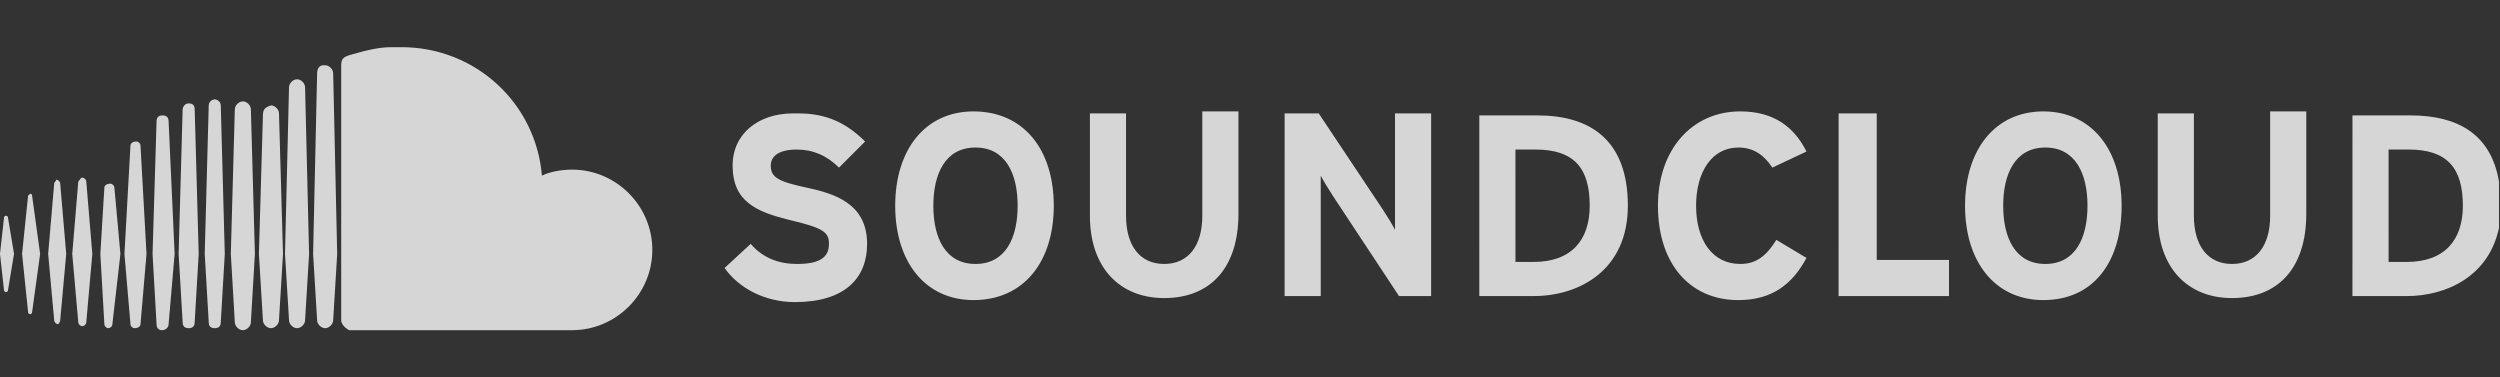 <svg width="318" height="48" viewBox="0 0 318 48" fill="none" xmlns="http://www.w3.org/2000/svg"><rect x="0" y="0" width="318" height="48" fill="#333333" stroke="none"/><path d="M.509 27.702l-.511 4.596.51 4.596c0 .255.256.255.256.255.255 0 .255-.255.255-.255l.766-4.596-.766-4.596c0-.255-.255-.255-.255-.255s-.255 0-.255.255zm3.064-2.808l-.766 7.404.766 7.404c0 .256.255.256.255.256.255 0 .255-.256.255-.256l1.021-7.404-1.02-7.404c0-.255-.256-.255-.256-.255l-.255.255zm9.702-1.021l-.511 8.425.51 8.936c0 .256.256.51.511.51.256 0 .51-.254.51-.51l1.022-8.936-.766-8.425c0-.256-.255-.511-.51-.511-.511 0-.766.255-.766.51zm-6.383-.511l-.766 8.936.766 8.426c0 .255.255.51.51.51 0 0 .256-.255.256-.51l.766-8.426-.766-8.936c0-.255-.256-.51-.511-.51 0 .255-.255.255-.255.51zm3.063-.255l-.765 9.191.765 8.681c0 .255.256.51.511.51.256 0 .51-.255.51-.51l.767-8.68-.766-9.192c0-.256-.255-.511-.51-.511-.256 0-.256.255-.512.51zm6.639-4.596l-.766 13.787.766 8.936c0 .256.255.51.51.51.511 0 .766-.254.766-.51l.766-8.936-.766-13.787c0-.255-.255-.51-.51-.51-.51 0-.766.255-.766.51zm3.319-3.064l-.51 16.851.51 8.936c0 .51.255.766.766.766.255 0 .766-.255.766-.766l.766-8.936-.766-16.85c0-.512-.256-.767-.766-.767s-.766.255-.766.766zm157.532-1.021v14.808c-.255-.51-1.021-1.787-1.532-2.553l-8.17-12.255h-4.341V37.66h4.596V22.34c.255.51 1.021 1.787 1.532 2.553l8.425 12.766h4.086V14.426h-4.596zm15.319 4.595h2.553c4.851 0 6.894 2.298 6.894 7.15 0 4.34-2.298 7.148-7.149 7.148h-2.298V19.021zm-4.596 18.639h6.894c5.872 0 12-3.32 12-11.49 0-8.425-4.851-11.489-11.489-11.489h-7.405v-.255V37.66zm45.702-23.234V37.66h14.043v-4.596h-9.192V14.426h-4.851zm69.958 4.595h2.553c4.851 0 6.894 2.298 6.894 7.15 0 4.34-2.298 7.148-7.149 7.148h-2.298V19.021zm-4.596 18.639h6.894c5.106 0 10.468-2.553 11.744-8.681v-5.872c-1.021-6.128-5.361-8.426-11.234-8.426h-7.404v-.255V37.66zM93.189 21.064c0 4.596 3.064 5.872 7.149 6.894 4.341 1.021 5.107 1.532 5.107 3.064 0 1.787-1.277 2.553-4.085 2.553-2.298 0-4.34-.766-5.873-2.554l-3.319 3.064c1.787 2.553 5.107 4.34 8.936 4.34 6.383 0 9.192-3.063 9.192-7.403 0-5.107-4.085-6.383-7.66-7.15-3.574-.765-4.595-1.276-4.595-2.808 0-1.021.766-2.043 3.319-2.043 2.042 0 3.83.767 5.361 2.298l3.32-3.319c-2.298-2.298-4.851-3.574-8.426-3.574h-.766c-4.34 0-7.66 2.553-7.66 6.638zm25.532 5.107c0-4.086 1.532-7.405 5.362-7.405s5.362 3.32 5.362 7.405c0 4.085-1.532 7.404-5.362 7.404s-5.362-3.32-5.362-7.405zm-4.851 0c0 7.148 3.83 12 9.958 12 6.383 0 10.213-4.852 10.213-12 0-7.15-3.83-12-10.213-12-6.128 0-9.958 4.85-9.958 12zm39.064-12v13.276c0 3.83-1.787 6.128-4.851 6.128s-4.851-2.298-4.851-6.128V14.426h-4.596v13.021c0 6.638 3.83 10.468 9.447 10.468 5.872 0 9.447-3.83 9.447-10.723V14.17h-4.596zm57.958 12c0 7.404 4.085 12 10.212 12 4.341 0 6.894-2.043 8.681-5.362l-3.83-2.298c-1.276 2.042-2.553 3.064-4.595 3.064-3.575 0-5.617-3.064-5.617-7.405 0-4.34 2.042-7.404 5.361-7.404 2.043 0 3.32 1.022 4.341 2.553l4.34-2.042c-1.532-3.064-4.085-5.107-8.425-5.107-6.128 0-10.468 4.851-10.468 12zm43.915 0c0-4.086 1.531-7.405 5.361-7.405s5.362 3.32 5.362 7.405c0 4.085-1.532 7.404-5.362 7.404s-5.361-3.32-5.361-7.405zm-4.852 0c0 7.148 3.83 12 9.958 12 6.383 0 9.957-4.852 9.957-12 0-7.15-3.829-12-9.957-12s-9.958 4.85-9.958 12zm38.809-12v13.276c0 3.83-1.787 6.128-4.851 6.128s-4.851-2.298-4.851-6.128V14.426h-4.596v13.021c0 6.638 3.83 10.468 9.447 10.468 5.872 0 9.447-3.83 9.447-10.723V14.17h-4.596zm-255.32.51l-.51 17.617.51 8.426c0 .51.511 1.02 1.022 1.02.51 0 1.021-.51 1.021-1.02l.511-8.426-.51-17.872c0-.51-.511-1.021-1.022-1.021-.766.255-1.021.51-1.021 1.276zm-10.212-.766l-.51 18.383.51 8.681c0 .51.255.766.766.766.51 0 .766-.255.766-.766l.51-8.68-.51-18.384c0-.51-.255-.766-.766-.766-.51 0-.766.51-.766.766zm6.638 0l-.51 18.383.51 8.681c0 .51.511 1.021 1.022 1.021.51 0 1.02-.51 1.02-1.021l.512-8.68-.511-18.384c0-.51-.51-1.021-1.021-1.021-.511 0-1.022.51-1.022 1.021zm-3.319-.51l-.51 18.893.51 8.681c0 .51.256.766.766.766s.766-.255.766-.766l.51-8.68-.51-18.895c0-.51-.51-.765-.766-.765-.255 0-.766.255-.766.766zm10.213-2.298l-.51 21.191.51 8.426c0 .51.51 1.02 1.021 1.02.51 0 1.022-.51 1.022-1.02l.51-8.426-.51-21.191c0-.511-.511-1.022-1.022-1.022-.51 0-1.021.511-1.021 1.022zm3.575-1.788l-.511 22.98.51 8.425c0 .51.511 1.02 1.022 1.02.51 0 1.021-.51 1.021-1.02l.51-8.426-.51-22.979c0-.51-.51-1.02-1.021-1.02h-.256c-.51 0-.765.51-.765 1.02zm4.085-2.297c-.766.255-1.022.51-1.022 1.276v32.426c0 .51.51 1.02 1.022 1.276h28.34c5.617 0 10.213-4.596 10.213-10.212 0-5.617-4.596-10.213-10.213-10.213-1.277 0-2.808.255-3.83.766C68.168 13.149 60.51 6 51.062 6h-1.277c-1.787 0-3.574.51-5.361 1.02z" fill="#fff" fill-opacity=".8"/></svg>